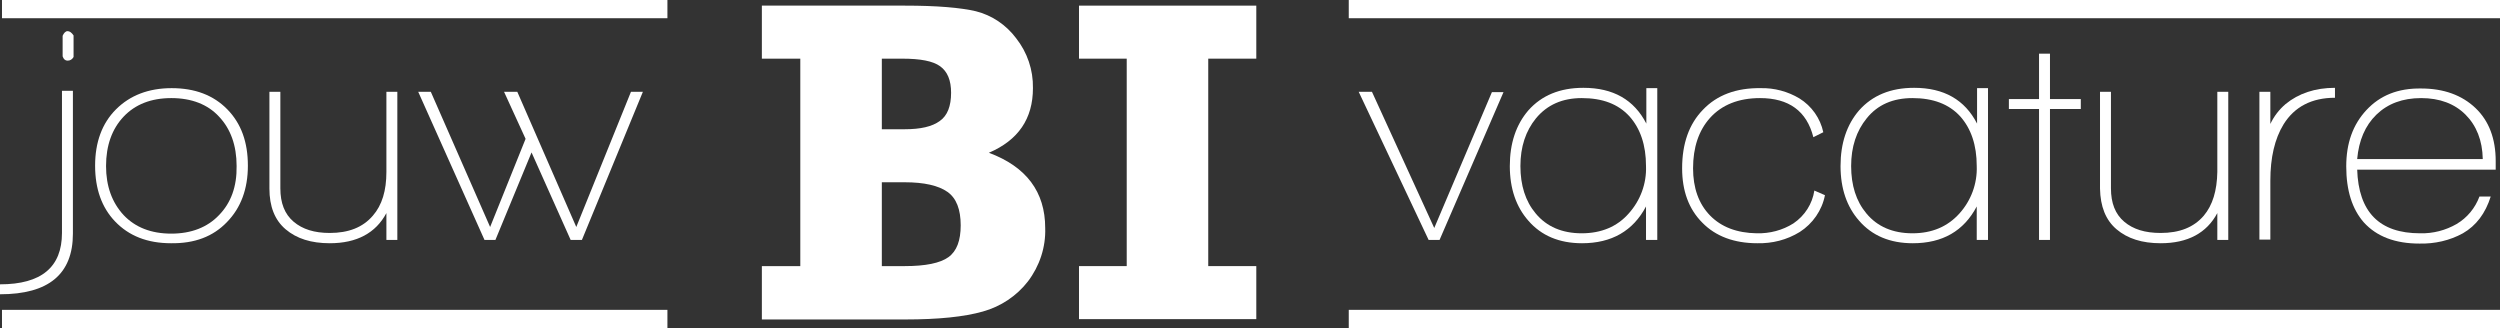 <?xml version="1.0" encoding="utf-8"?>
<!-- Generator: Adobe Illustrator 22.1.0, SVG Export Plug-In . SVG Version: 6.00 Build 0)  -->
<svg version="1.1" id="Laag_1" xmlns="http://www.w3.org/2000/svg" xmlns:xlink="http://www.w3.org/1999/xlink" x="0px" y="0px"
	 viewBox="0 0 754.4 99" style="enable-background:new 0 0 754.4 99;" xml:space="preserve">
<rect x="0" y="0" width="754.4" height="99" fill="#333333" stroke="none"/>
<style type="text/css">
	.st0{fill:#fff;}
	.st1{fill:#fff;}
</style>
<title>JouwBIvacature_logo</title>
<path class="st0" d="M0,88.8v-3c12.5,0,18.7-5.2,18.7-15.5V27.4H22v43.1C22,82.7,14.7,88.8,0,88.8z M20.4,18.3
	c-0.7,0-1.2-0.4-1.5-1.3v-6.2c0.4-0.9,0.9-1.4,1.5-1.4s1.2,0.4,1.8,1.3v6.5C21.8,17.9,21.2,18.3,20.4,18.3z"/>
<path class="st0" d="M51.6,73.4c-7.1,0-12.7-2.2-16.9-6.6c-4-4.2-6-9.8-6-16.8c0-7.1,2.1-12.8,6.3-17s9.8-6.4,16.8-6.4
	c7,0,12.6,2.1,16.8,6.4c4.2,4.3,6.2,9.9,6.2,17c0,7-2.1,12.7-6.3,17C64.3,71.4,58.7,73.5,51.6,73.4z M51.7,29.6
	c-6.1,0-10.9,1.9-14.4,5.6c-3.5,3.7-5.3,8.7-5.3,14.9c0,6.1,1.8,11,5.3,14.8c3.5,3.7,8.3,5.6,14.4,5.6c6,0,10.9-1.9,14.4-5.6
	c3.6-3.7,5.4-8.6,5.3-14.8c0-6.2-1.8-11.2-5.3-14.9C62.7,31.5,57.8,29.6,51.7,29.6z"/>
<path class="st0" d="M116.6,72.4v-8.1c-3.2,6-8.9,9.1-17.1,9.1c-5.6,0-10-1.4-13.3-4.2c-3.3-2.8-4.9-6.9-4.9-12.3V27.7h3.3v29.1
	c0,4.5,1.3,7.8,4,10.1c2.7,2.3,6.3,3.4,10.9,3.4c5.7,0,10-1.7,13-5.2c2.8-3.2,4.1-7.6,4.1-13.2V27.7h3.3v44.7H116.6z"/>
<path class="st0" d="M175.6,72.4h-3.4L160.4,46l-10.9,26.4h-3.3l-20-44.7h3.8l17.9,40.8l10.7-26.6l-6.5-14.2h4l17.8,40.8l16.5-40.8
	h3.6L175.6,72.4z"/>
<path class="st0" d="M434.4,72.4h-3.3L410,27.7h4l18.8,41.1l17.4-41h3.5L434.4,72.4z"/>
<path class="st0" d="M496.7,72.4V62.3c-3.9,7.4-10.4,11.1-19.3,11.1c-6.9,0-12.3-2.3-16.2-6.8c-3.7-4.2-5.6-9.7-5.6-16.5
	c0-6.9,1.9-12.5,5.6-16.8c4-4.5,9.5-6.8,16.6-6.8c9,0,15.3,3.6,19,10.8V26.6h3.3v45.8H496.7z M477.3,29.6c-5.8,0-10.4,2-13.8,6.1
	c-3.1,3.8-4.7,8.6-4.7,14.4c0,5.8,1.5,10.6,4.6,14.3c3.3,4,8,6,13.9,6c5.9,0,10.7-2,14.2-6c3.5-3.9,5.4-9,5.2-14.3
	c0-6.3-1.7-11.3-5-15C488.3,31.4,483.6,29.6,477.3,29.6z"/>
<path class="st0" d="M543.1,70c-3.9,2.4-8.3,3.5-12.8,3.4c-7,0-12.6-2.1-16.6-6.2c-4.1-4.1-6.1-9.6-6.1-16.4
	c0-7.5,2.1-13.4,6.3-17.7c4.2-4.4,10-6.6,17.4-6.5c4.1-0.1,8.2,1,11.7,3.1c3.7,2.3,6.3,6,7.2,10.2l-3,1.5c-2-7.9-7.4-11.8-16.1-11.8
	c-6.4,0-11.5,2-15.1,6c-3.4,3.8-5.1,8.9-5.1,15.2c0,5.9,1.7,10.7,5.1,14.2c3.4,3.5,8.1,5.3,14.1,5.4c3.9,0.1,7.8-0.9,11.1-3
	c3.4-2.3,5.7-5.9,6.3-9.9l3.2,1.4C549.8,63.5,547,67.5,543.1,70z"/>
<path class="st0" d="M596.5,72.4V62.3c-3.9,7.4-10.3,11.1-19.3,11.1c-6.9,0-12.3-2.3-16.2-6.8c-3.7-4.2-5.6-9.7-5.6-16.5
	c0-6.9,1.9-12.5,5.6-16.8c4-4.5,9.5-6.8,16.6-6.8c9,0,15.3,3.6,19,10.8V26.6h3.3v45.8H596.5z M577.1,29.6c-5.9,0-10.5,2-13.8,6.1
	c-3.1,3.8-4.7,8.6-4.7,14.4c0,5.8,1.5,10.6,4.6,14.3c3.3,4,8,6,13.9,6c5.9,0,10.6-2,14.2-6c3.5-3.9,5.4-9,5.2-14.3
	c0-6.3-1.7-11.3-5-15C588.1,31.4,583.3,29.6,577.1,29.6z"/>
<path class="st0" d="M618.6,32.9v39.5h-3.3V32.9h-9.1v-3h9.1V16.2h3.3v13.7h9.3v3L618.6,32.9z"/>
<path class="st0" d="M669.1,72.4v-8.1c-3.2,6-8.9,9.1-17.1,9.1c-5.6,0-10-1.4-13.3-4.2c-3.3-2.8-4.9-6.9-5-12.3V27.7h3.3v29.1
	c0,4.5,1.3,7.8,4,10.1c2.7,2.3,6.3,3.4,11,3.4c5.7,0,10-1.7,13-5.2c2.7-3.2,4-7.6,4.1-13.2V27.7h3.3v44.7H669.1z"/>
<path class="st0" d="M685.1,37.4c1.1-2.3,2.6-4.3,4.6-6c3.9-3.2,8.9-4.9,14.9-4.9v3c-7,0-12.2,2.7-15.5,8c-2.7,4.4-4,10.1-4,17v17.8
	h-3.3V27.7h3.3V37.4z"/>
<path class="st0" d="M711.3,51.1c0.4,12.9,6.7,19.3,19,19.3c3.9,0.1,7.7-0.9,11-2.8c3.2-1.9,5.6-4.8,6.9-8.3h3.4
	c-1.6,5.1-4.4,8.8-8.4,11.1c-4,2.2-8.5,3.2-13.1,3.1c-7.3,0-12.9-2.1-16.8-6.4c-3.5-4-5.3-9.6-5.3-16.9c0-7,2-12.6,6.1-17
	s9.5-6.6,16.5-6.5c6.8,0,12.3,2,16.4,5.9c4.1,3.9,6.1,9.3,6.1,16v2.6H711.3z M730.6,29.6c-5.6,0-10.1,1.7-13.5,5s-5.3,7.8-5.8,13.4
	h37.9c-0.1-5.6-1.9-10.1-5.2-13.4C740.7,31.3,736.2,29.6,730.6,29.6z"/>
<path class="st0" d="M229.9,96.3v-16h11.6V17.7h-11.6v-16h43.2c9.6,0,16.7,0.6,21.4,1.7c4.8,1.2,9.1,4.1,12.1,8.1
	c3.4,4.3,5.2,9.6,5.1,15.1c0,9.2-4.4,15.7-13.3,19.5c11.3,4.2,17,11.8,17,22.7c0.2,5.8-1.7,11.5-5.2,16.1c-3.4,4.4-8.2,7.6-13.6,9.1
	c-5.6,1.6-13.4,2.4-23.4,2.4H229.9z M266.1,39h6.9c4.8,0,8.3-0.8,10.6-2.5c2.3-1.6,3.4-4.5,3.4-8.5c0-3.8-1.1-6.4-3.3-8
	s-6-2.3-11.5-2.3h-6.1L266.1,39z M266.1,80.3h6.9c6.3,0,10.7-0.9,13.2-2.7s3.7-5,3.7-9.6c0-4.8-1.3-8.2-4-10.1s-7-2.9-12.9-2.9h-6.9
	V80.3z"/>
<path class="st0" d="M325.6,96.3v-16h14.4V17.7h-14.4v-16h53.5v16h-14.5v62.6h14.5v16L325.6,96.3z"/>
<rect x="0.6" class="st1" width="200.8" height="5.5"/>
<rect x="0.6" y="93.5" class="st1" width="200.8" height="5.5"/>
<rect x="407" class="st1" width="347.4" height="5.5"/>
<rect x="407" y="93.5" class="st1" width="347.4" height="5.5"/>
</svg>
